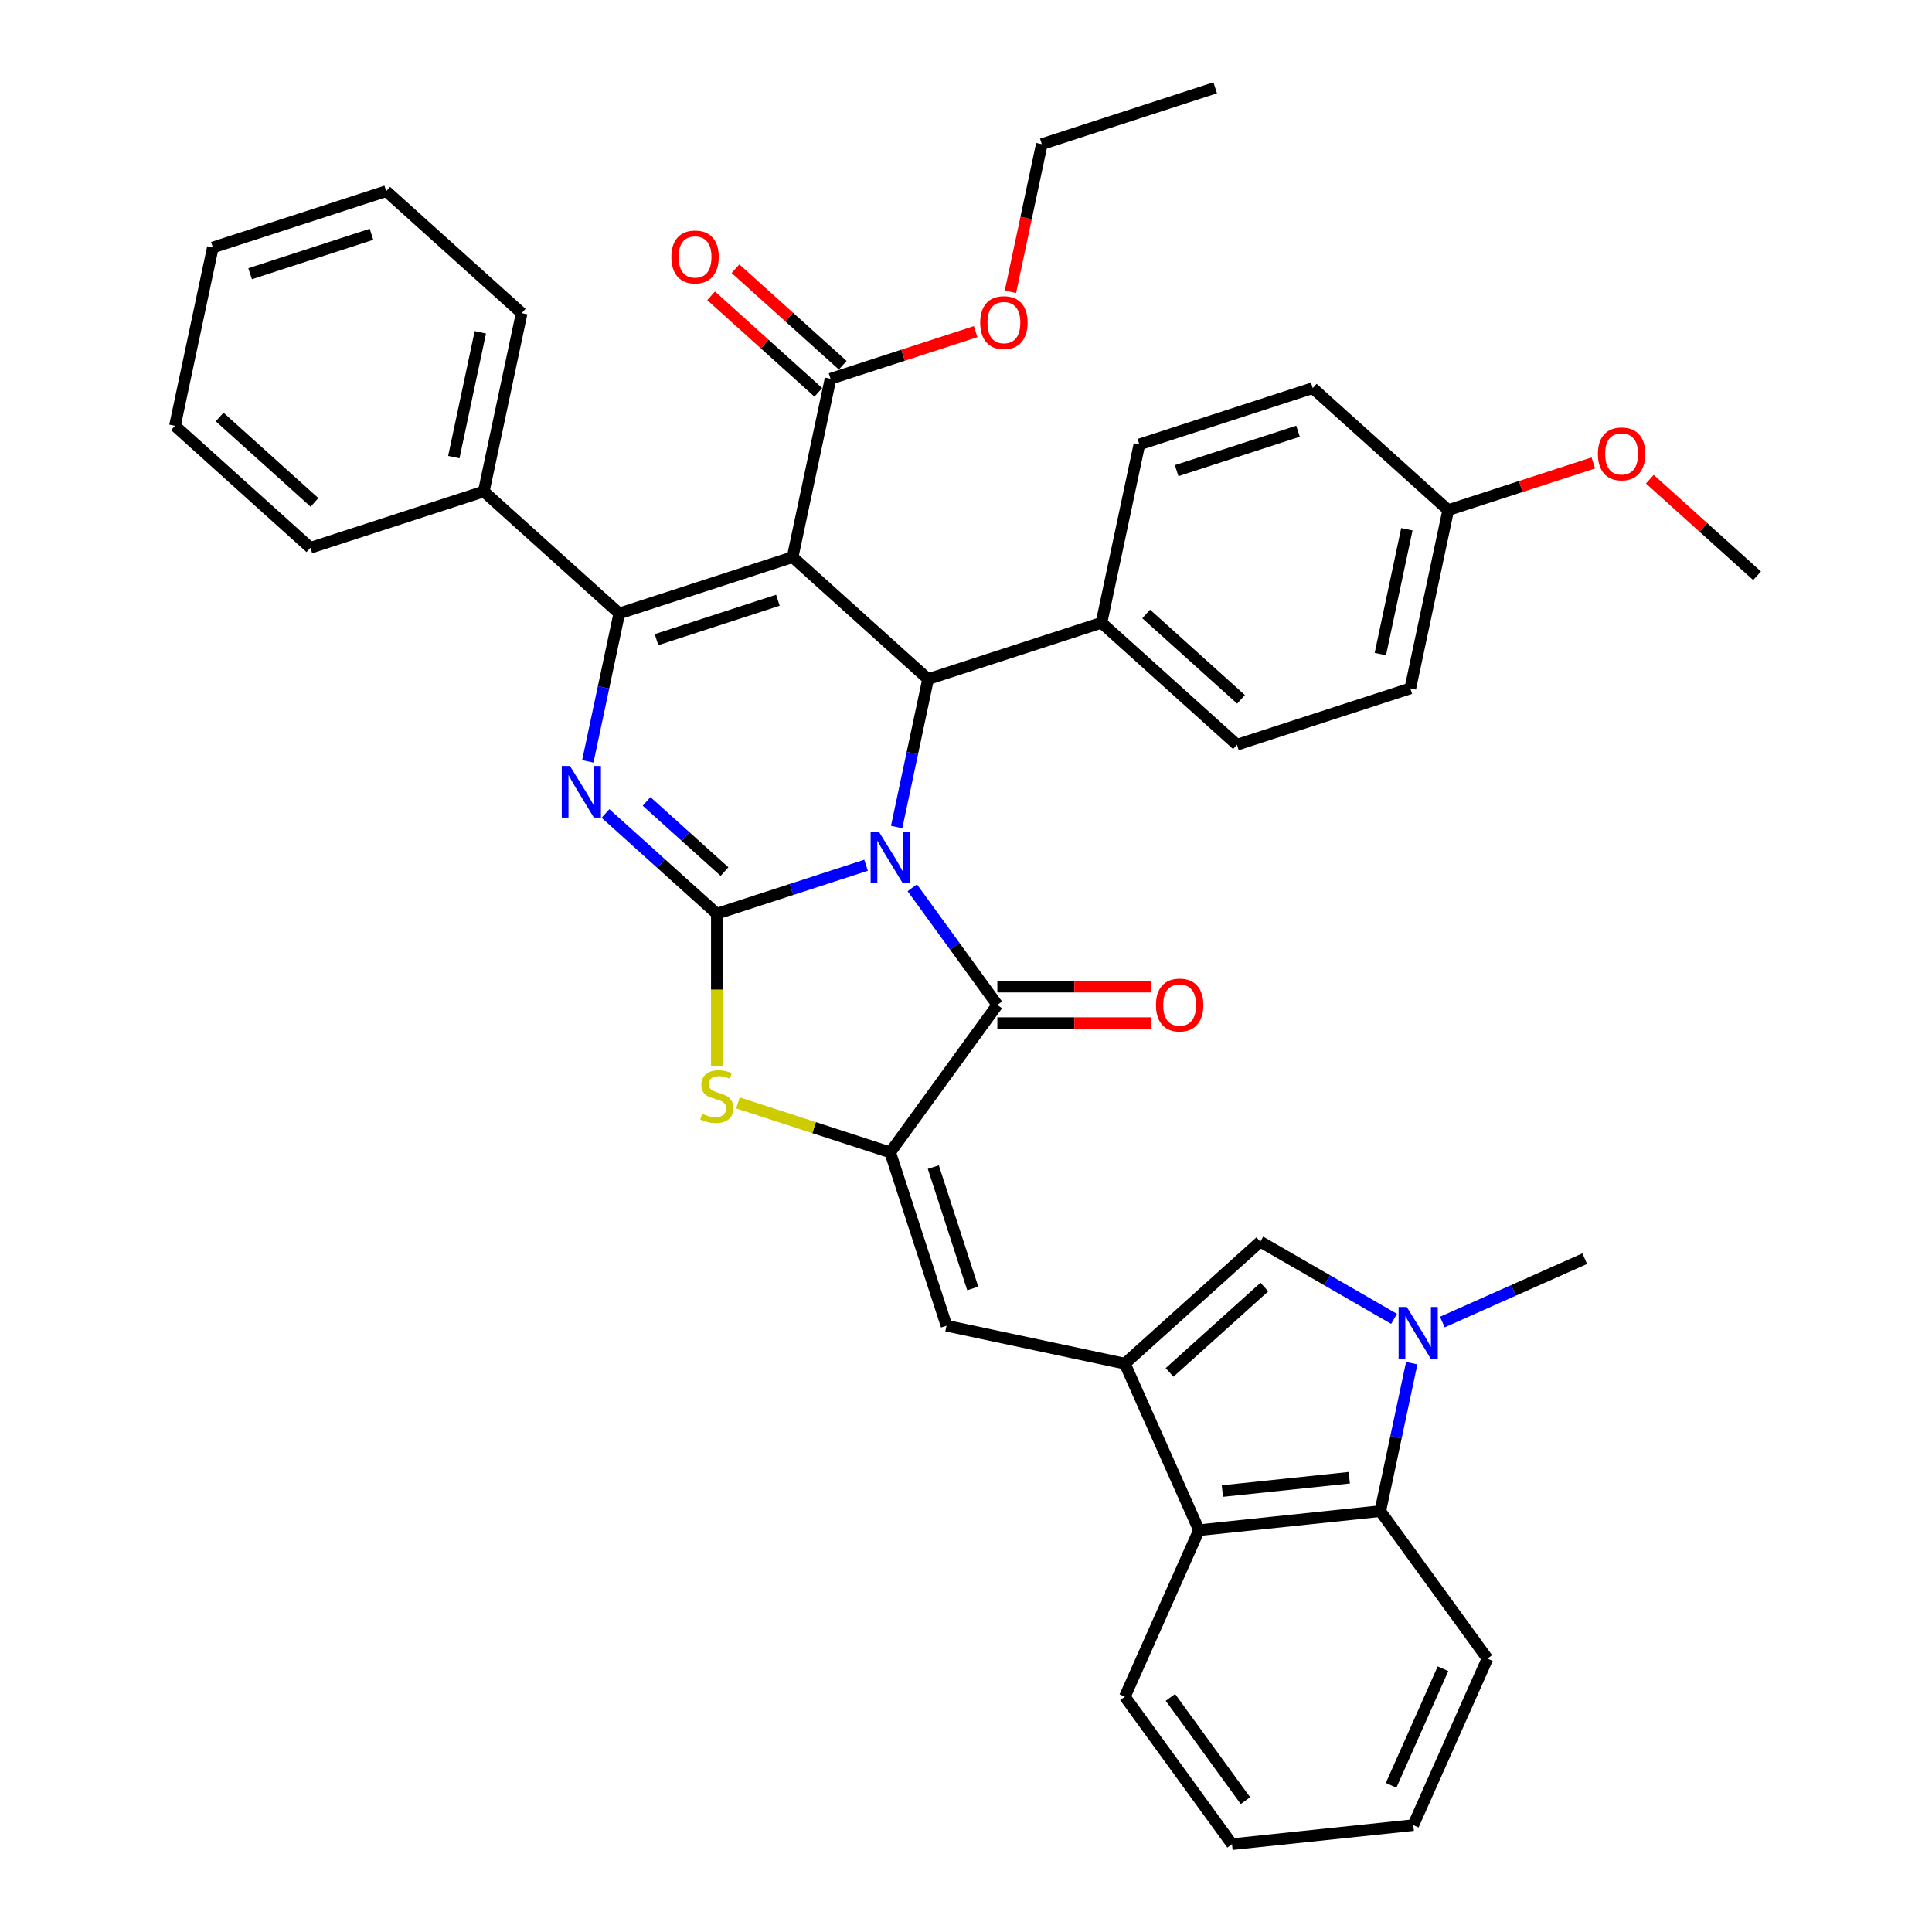 <?xml version='1.0' encoding='iso-8859-1'?>
<svg version='1.1' baseProfile='full'
              xmlns='http://www.w3.org/2000/svg'
                      xmlns:rdkit='http://www.rdkit.org/xml'
                      xmlns:xlink='http://www.w3.org/1999/xlink'
                  xml:space='preserve'
width='1000px' height='1000px' viewBox='0 0 1000 1000'>
<!-- END OF HEADER -->
<rect style='opacity:1.0;fill:#FFFFFF;stroke:none' width='1000' height='1000' x='0' y='0'> </rect>
<path class='bond-0' d='M 448.272,447.847 L 409.65,460.396' style='fill:none;fill-rule:evenodd;stroke:#0000FF;stroke-width:6px;stroke-linecap:butt;stroke-linejoin:miter;stroke-opacity:1' />
<path class='bond-0' d='M 409.65,460.396 L 371.027,472.945' style='fill:none;fill-rule:evenodd;stroke:#000000;stroke-width:6px;stroke-linecap:butt;stroke-linejoin:miter;stroke-opacity:1' />
<path class='bond-4' d='M 464.106,428.068 L 472.244,389.781' style='fill:none;fill-rule:evenodd;stroke:#0000FF;stroke-width:6px;stroke-linecap:butt;stroke-linejoin:miter;stroke-opacity:1' />
<path class='bond-4' d='M 472.244,389.781 L 480.382,351.494' style='fill:none;fill-rule:evenodd;stroke:#000000;stroke-width:6px;stroke-linecap:butt;stroke-linejoin:miter;stroke-opacity:1' />
<path class='bond-5' d='M 472.186,459.507 L 494.206,489.815' style='fill:none;fill-rule:evenodd;stroke:#0000FF;stroke-width:6px;stroke-linecap:butt;stroke-linejoin:miter;stroke-opacity:1' />
<path class='bond-5' d='M 494.206,489.815 L 516.226,520.123' style='fill:none;fill-rule:evenodd;stroke:#000000;stroke-width:6px;stroke-linecap:butt;stroke-linejoin:miter;stroke-opacity:1' />
<path class='bond-3' d='M 371.027,472.945 L 342.213,447.001' style='fill:none;fill-rule:evenodd;stroke:#000000;stroke-width:6px;stroke-linecap:butt;stroke-linejoin:miter;stroke-opacity:1' />
<path class='bond-3' d='M 342.213,447.001 L 313.4,421.057' style='fill:none;fill-rule:evenodd;stroke:#0000FF;stroke-width:6px;stroke-linecap:butt;stroke-linejoin:miter;stroke-opacity:1' />
<path class='bond-3' d='M 375.01,451.138 L 354.841,432.977' style='fill:none;fill-rule:evenodd;stroke:#000000;stroke-width:6px;stroke-linecap:butt;stroke-linejoin:miter;stroke-opacity:1' />
<path class='bond-3' d='M 354.841,432.977 L 334.671,414.816' style='fill:none;fill-rule:evenodd;stroke:#0000FF;stroke-width:6px;stroke-linecap:butt;stroke-linejoin:miter;stroke-opacity:1' />
<path class='bond-7' d='M 371.027,472.945 L 371.027,512.282' style='fill:none;fill-rule:evenodd;stroke:#000000;stroke-width:6px;stroke-linecap:butt;stroke-linejoin:miter;stroke-opacity:1' />
<path class='bond-7' d='M 371.027,512.282 L 371.027,551.619' style='fill:none;fill-rule:evenodd;stroke:#CCCC00;stroke-width:6px;stroke-linecap:butt;stroke-linejoin:miter;stroke-opacity:1' />
<path class='bond-1' d='M 410.262,288.357 L 480.382,351.494' style='fill:none;fill-rule:evenodd;stroke:#000000;stroke-width:6px;stroke-linecap:butt;stroke-linejoin:miter;stroke-opacity:1' />
<path class='bond-2' d='M 410.262,288.357 L 320.525,317.515' style='fill:none;fill-rule:evenodd;stroke:#000000;stroke-width:6px;stroke-linecap:butt;stroke-linejoin:miter;stroke-opacity:1' />
<path class='bond-2' d='M 402.633,310.678 L 339.817,331.089' style='fill:none;fill-rule:evenodd;stroke:#000000;stroke-width:6px;stroke-linecap:butt;stroke-linejoin:miter;stroke-opacity:1' />
<path class='bond-12' d='M 410.262,288.357 L 429.88,196.063' style='fill:none;fill-rule:evenodd;stroke:#000000;stroke-width:6px;stroke-linecap:butt;stroke-linejoin:miter;stroke-opacity:1' />
<path class='bond-16' d='M 320.525,317.515 L 250.405,254.378' style='fill:none;fill-rule:evenodd;stroke:#000000;stroke-width:6px;stroke-linecap:butt;stroke-linejoin:miter;stroke-opacity:1' />
<path class='bond-40' d='M 320.525,317.515 L 312.387,355.802' style='fill:none;fill-rule:evenodd;stroke:#000000;stroke-width:6px;stroke-linecap:butt;stroke-linejoin:miter;stroke-opacity:1' />
<path class='bond-40' d='M 312.387,355.802 L 304.248,394.089' style='fill:none;fill-rule:evenodd;stroke:#0000FF;stroke-width:6px;stroke-linecap:butt;stroke-linejoin:miter;stroke-opacity:1' />
<path class='bond-15' d='M 480.382,351.494 L 570.12,322.336' style='fill:none;fill-rule:evenodd;stroke:#000000;stroke-width:6px;stroke-linecap:butt;stroke-linejoin:miter;stroke-opacity:1' />
<path class='bond-6' d='M 516.226,520.123 L 460.765,596.458' style='fill:none;fill-rule:evenodd;stroke:#000000;stroke-width:6px;stroke-linecap:butt;stroke-linejoin:miter;stroke-opacity:1' />
<path class='bond-17' d='M 516.226,529.558 L 556.091,529.558' style='fill:none;fill-rule:evenodd;stroke:#000000;stroke-width:6px;stroke-linecap:butt;stroke-linejoin:miter;stroke-opacity:1' />
<path class='bond-17' d='M 556.091,529.558 L 595.956,529.558' style='fill:none;fill-rule:evenodd;stroke:#FF0000;stroke-width:6px;stroke-linecap:butt;stroke-linejoin:miter;stroke-opacity:1' />
<path class='bond-17' d='M 516.226,510.687 L 556.091,510.687' style='fill:none;fill-rule:evenodd;stroke:#000000;stroke-width:6px;stroke-linecap:butt;stroke-linejoin:miter;stroke-opacity:1' />
<path class='bond-17' d='M 556.091,510.687 L 595.956,510.687' style='fill:none;fill-rule:evenodd;stroke:#FF0000;stroke-width:6px;stroke-linecap:butt;stroke-linejoin:miter;stroke-opacity:1' />
<path class='bond-10' d='M 460.765,596.458 L 489.922,686.196' style='fill:none;fill-rule:evenodd;stroke:#000000;stroke-width:6px;stroke-linecap:butt;stroke-linejoin:miter;stroke-opacity:1' />
<path class='bond-10' d='M 483.086,604.087 L 503.496,666.904' style='fill:none;fill-rule:evenodd;stroke:#000000;stroke-width:6px;stroke-linecap:butt;stroke-linejoin:miter;stroke-opacity:1' />
<path class='bond-39' d='M 460.765,596.458 L 421.359,583.655' style='fill:none;fill-rule:evenodd;stroke:#000000;stroke-width:6px;stroke-linecap:butt;stroke-linejoin:miter;stroke-opacity:1' />
<path class='bond-39' d='M 421.359,583.655 L 381.953,570.851' style='fill:none;fill-rule:evenodd;stroke:#CCCC00;stroke-width:6px;stroke-linecap:butt;stroke-linejoin:miter;stroke-opacity:1' />
<path class='bond-8' d='M 582.216,705.814 L 489.922,686.196' style='fill:none;fill-rule:evenodd;stroke:#000000;stroke-width:6px;stroke-linecap:butt;stroke-linejoin:miter;stroke-opacity:1' />
<path class='bond-11' d='M 582.216,705.814 L 652.336,642.677' style='fill:none;fill-rule:evenodd;stroke:#000000;stroke-width:6px;stroke-linecap:butt;stroke-linejoin:miter;stroke-opacity:1' />
<path class='bond-11' d='M 605.361,710.367 L 654.445,666.172' style='fill:none;fill-rule:evenodd;stroke:#000000;stroke-width:6px;stroke-linecap:butt;stroke-linejoin:miter;stroke-opacity:1' />
<path class='bond-13' d='M 582.216,705.814 L 620.594,792.012' style='fill:none;fill-rule:evenodd;stroke:#000000;stroke-width:6px;stroke-linecap:butt;stroke-linejoin:miter;stroke-opacity:1' />
<path class='bond-9' d='M 721.558,682.642 L 686.947,662.66' style='fill:none;fill-rule:evenodd;stroke:#0000FF;stroke-width:6px;stroke-linecap:butt;stroke-linejoin:miter;stroke-opacity:1' />
<path class='bond-9' d='M 686.947,662.66 L 652.336,642.677' style='fill:none;fill-rule:evenodd;stroke:#000000;stroke-width:6px;stroke-linecap:butt;stroke-linejoin:miter;stroke-opacity:1' />
<path class='bond-22' d='M 746.543,684.293 L 783.396,667.885' style='fill:none;fill-rule:evenodd;stroke:#0000FF;stroke-width:6px;stroke-linecap:butt;stroke-linejoin:miter;stroke-opacity:1' />
<path class='bond-22' d='M 783.396,667.885 L 820.249,651.477' style='fill:none;fill-rule:evenodd;stroke:#000000;stroke-width:6px;stroke-linecap:butt;stroke-linejoin:miter;stroke-opacity:1' />
<path class='bond-42' d='M 730.709,705.575 L 722.571,743.862' style='fill:none;fill-rule:evenodd;stroke:#0000FF;stroke-width:6px;stroke-linecap:butt;stroke-linejoin:miter;stroke-opacity:1' />
<path class='bond-42' d='M 722.571,743.862 L 714.433,782.149' style='fill:none;fill-rule:evenodd;stroke:#000000;stroke-width:6px;stroke-linecap:butt;stroke-linejoin:miter;stroke-opacity:1' />
<path class='bond-18' d='M 436.194,189.051 L 408.446,164.068' style='fill:none;fill-rule:evenodd;stroke:#000000;stroke-width:6px;stroke-linecap:butt;stroke-linejoin:miter;stroke-opacity:1' />
<path class='bond-18' d='M 408.446,164.068 L 380.699,139.084' style='fill:none;fill-rule:evenodd;stroke:#FF0000;stroke-width:6px;stroke-linecap:butt;stroke-linejoin:miter;stroke-opacity:1' />
<path class='bond-18' d='M 423.566,203.075 L 395.819,178.092' style='fill:none;fill-rule:evenodd;stroke:#000000;stroke-width:6px;stroke-linecap:butt;stroke-linejoin:miter;stroke-opacity:1' />
<path class='bond-18' d='M 395.819,178.092 L 368.072,153.108' style='fill:none;fill-rule:evenodd;stroke:#FF0000;stroke-width:6px;stroke-linecap:butt;stroke-linejoin:miter;stroke-opacity:1' />
<path class='bond-21' d='M 429.88,196.063 L 467.436,183.861' style='fill:none;fill-rule:evenodd;stroke:#000000;stroke-width:6px;stroke-linecap:butt;stroke-linejoin:miter;stroke-opacity:1' />
<path class='bond-21' d='M 467.436,183.861 L 504.993,171.658' style='fill:none;fill-rule:evenodd;stroke:#FF0000;stroke-width:6px;stroke-linecap:butt;stroke-linejoin:miter;stroke-opacity:1' />
<path class='bond-14' d='M 620.594,792.012 L 714.433,782.149' style='fill:none;fill-rule:evenodd;stroke:#000000;stroke-width:6px;stroke-linecap:butt;stroke-linejoin:miter;stroke-opacity:1' />
<path class='bond-14' d='M 632.697,771.765 L 698.384,764.861' style='fill:none;fill-rule:evenodd;stroke:#000000;stroke-width:6px;stroke-linecap:butt;stroke-linejoin:miter;stroke-opacity:1' />
<path class='bond-27' d='M 620.594,792.012 L 582.216,878.21' style='fill:none;fill-rule:evenodd;stroke:#000000;stroke-width:6px;stroke-linecap:butt;stroke-linejoin:miter;stroke-opacity:1' />
<path class='bond-26' d='M 714.433,782.149 L 769.894,858.484' style='fill:none;fill-rule:evenodd;stroke:#000000;stroke-width:6px;stroke-linecap:butt;stroke-linejoin:miter;stroke-opacity:1' />
<path class='bond-19' d='M 570.12,322.336 L 640.24,385.472' style='fill:none;fill-rule:evenodd;stroke:#000000;stroke-width:6px;stroke-linecap:butt;stroke-linejoin:miter;stroke-opacity:1' />
<path class='bond-19' d='M 593.265,317.783 L 642.349,361.978' style='fill:none;fill-rule:evenodd;stroke:#000000;stroke-width:6px;stroke-linecap:butt;stroke-linejoin:miter;stroke-opacity:1' />
<path class='bond-20' d='M 570.12,322.336 L 589.738,230.042' style='fill:none;fill-rule:evenodd;stroke:#000000;stroke-width:6px;stroke-linecap:butt;stroke-linejoin:miter;stroke-opacity:1' />
<path class='bond-29' d='M 250.405,254.378 L 270.022,162.085' style='fill:none;fill-rule:evenodd;stroke:#000000;stroke-width:6px;stroke-linecap:butt;stroke-linejoin:miter;stroke-opacity:1' />
<path class='bond-29' d='M 234.889,236.611 L 248.621,172.005' style='fill:none;fill-rule:evenodd;stroke:#000000;stroke-width:6px;stroke-linecap:butt;stroke-linejoin:miter;stroke-opacity:1' />
<path class='bond-30' d='M 250.405,254.378 L 160.667,283.536' style='fill:none;fill-rule:evenodd;stroke:#000000;stroke-width:6px;stroke-linecap:butt;stroke-linejoin:miter;stroke-opacity:1' />
<path class='bond-24' d='M 640.24,385.472 L 729.978,356.315' style='fill:none;fill-rule:evenodd;stroke:#000000;stroke-width:6px;stroke-linecap:butt;stroke-linejoin:miter;stroke-opacity:1' />
<path class='bond-25' d='M 589.738,230.042 L 679.475,200.885' style='fill:none;fill-rule:evenodd;stroke:#000000;stroke-width:6px;stroke-linecap:butt;stroke-linejoin:miter;stroke-opacity:1' />
<path class='bond-25' d='M 609.03,243.616 L 671.846,223.206' style='fill:none;fill-rule:evenodd;stroke:#000000;stroke-width:6px;stroke-linecap:butt;stroke-linejoin:miter;stroke-opacity:1' />
<path class='bond-31' d='M 522.991,151.035 L 531.113,112.824' style='fill:none;fill-rule:evenodd;stroke:#FF0000;stroke-width:6px;stroke-linecap:butt;stroke-linejoin:miter;stroke-opacity:1' />
<path class='bond-31' d='M 531.113,112.824 L 539.235,74.612' style='fill:none;fill-rule:evenodd;stroke:#000000;stroke-width:6px;stroke-linecap:butt;stroke-linejoin:miter;stroke-opacity:1' />
<path class='bond-23' d='M 749.595,264.021 L 679.475,200.885' style='fill:none;fill-rule:evenodd;stroke:#000000;stroke-width:6px;stroke-linecap:butt;stroke-linejoin:miter;stroke-opacity:1' />
<path class='bond-28' d='M 749.595,264.021 L 787.152,251.818' style='fill:none;fill-rule:evenodd;stroke:#000000;stroke-width:6px;stroke-linecap:butt;stroke-linejoin:miter;stroke-opacity:1' />
<path class='bond-28' d='M 787.152,251.818 L 824.708,239.615' style='fill:none;fill-rule:evenodd;stroke:#FF0000;stroke-width:6px;stroke-linecap:butt;stroke-linejoin:miter;stroke-opacity:1' />
<path class='bond-41' d='M 749.595,264.021 L 729.978,356.315' style='fill:none;fill-rule:evenodd;stroke:#000000;stroke-width:6px;stroke-linecap:butt;stroke-linejoin:miter;stroke-opacity:1' />
<path class='bond-41' d='M 728.194,273.942 L 714.461,338.547' style='fill:none;fill-rule:evenodd;stroke:#000000;stroke-width:6px;stroke-linecap:butt;stroke-linejoin:miter;stroke-opacity:1' />
<path class='bond-44' d='M 769.894,858.484 L 731.516,944.683' style='fill:none;fill-rule:evenodd;stroke:#000000;stroke-width:6px;stroke-linecap:butt;stroke-linejoin:miter;stroke-opacity:1' />
<path class='bond-44' d='M 746.897,863.738 L 720.033,924.077' style='fill:none;fill-rule:evenodd;stroke:#000000;stroke-width:6px;stroke-linecap:butt;stroke-linejoin:miter;stroke-opacity:1' />
<path class='bond-34' d='M 582.216,878.21 L 637.677,954.545' style='fill:none;fill-rule:evenodd;stroke:#000000;stroke-width:6px;stroke-linecap:butt;stroke-linejoin:miter;stroke-opacity:1' />
<path class='bond-34' d='M 605.802,878.568 L 644.625,932.003' style='fill:none;fill-rule:evenodd;stroke:#000000;stroke-width:6px;stroke-linecap:butt;stroke-linejoin:miter;stroke-opacity:1' />
<path class='bond-32' d='M 853.958,248.032 L 881.705,273.016' style='fill:none;fill-rule:evenodd;stroke:#FF0000;stroke-width:6px;stroke-linecap:butt;stroke-linejoin:miter;stroke-opacity:1' />
<path class='bond-32' d='M 881.705,273.016 L 909.453,298' style='fill:none;fill-rule:evenodd;stroke:#000000;stroke-width:6px;stroke-linecap:butt;stroke-linejoin:miter;stroke-opacity:1' />
<path class='bond-37' d='M 270.022,162.085 L 199.902,98.948' style='fill:none;fill-rule:evenodd;stroke:#000000;stroke-width:6px;stroke-linecap:butt;stroke-linejoin:miter;stroke-opacity:1' />
<path class='bond-36' d='M 160.667,283.536 L 90.547,220.4' style='fill:none;fill-rule:evenodd;stroke:#000000;stroke-width:6px;stroke-linecap:butt;stroke-linejoin:miter;stroke-opacity:1' />
<path class='bond-36' d='M 162.776,260.042 L 113.692,215.846' style='fill:none;fill-rule:evenodd;stroke:#000000;stroke-width:6px;stroke-linecap:butt;stroke-linejoin:miter;stroke-opacity:1' />
<path class='bond-35' d='M 539.235,74.612 L 628.973,45.455' style='fill:none;fill-rule:evenodd;stroke:#000000;stroke-width:6px;stroke-linecap:butt;stroke-linejoin:miter;stroke-opacity:1' />
<path class='bond-33' d='M 731.516,944.683 L 637.677,954.545' style='fill:none;fill-rule:evenodd;stroke:#000000;stroke-width:6px;stroke-linecap:butt;stroke-linejoin:miter;stroke-opacity:1' />
<path class='bond-38' d='M 90.547,220.4 L 110.165,128.106' style='fill:none;fill-rule:evenodd;stroke:#000000;stroke-width:6px;stroke-linecap:butt;stroke-linejoin:miter;stroke-opacity:1' />
<path class='bond-43' d='M 199.902,98.948 L 110.165,128.106' style='fill:none;fill-rule:evenodd;stroke:#000000;stroke-width:6px;stroke-linecap:butt;stroke-linejoin:miter;stroke-opacity:1' />
<path class='bond-43' d='M 192.273,121.269 L 129.457,141.68' style='fill:none;fill-rule:evenodd;stroke:#000000;stroke-width:6px;stroke-linecap:butt;stroke-linejoin:miter;stroke-opacity:1' />
<path  class='atom-0' d='M 454.858 430.427
L 463.614 444.58
Q 464.482 445.976, 465.879 448.505
Q 467.275 451.034, 467.351 451.185
L 467.351 430.427
L 470.898 430.427
L 470.898 457.148
L 467.237 457.148
L 457.84 441.674
Q 456.745 439.862, 455.575 437.786
Q 454.443 435.711, 454.103 435.069
L 454.103 457.148
L 450.631 457.148
L 450.631 430.427
L 454.858 430.427
' fill='#0000FF'/>
<path  class='atom-4' d='M 295 396.448
L 303.757 410.601
Q 304.625 411.998, 306.021 414.526
Q 307.418 417.055, 307.493 417.206
L 307.493 396.448
L 311.041 396.448
L 311.041 423.169
L 307.38 423.169
L 297.982 407.695
Q 296.887 405.883, 295.717 403.808
Q 294.585 401.732, 294.246 401.09
L 294.246 423.169
L 290.773 423.169
L 290.773 396.448
L 295 396.448
' fill='#0000FF'/>
<path  class='atom-8' d='M 363.479 576.472
Q 363.781 576.585, 365.026 577.114
Q 366.272 577.642, 367.63 577.982
Q 369.027 578.284, 370.385 578.284
Q 372.914 578.284, 374.386 577.076
Q 375.858 575.83, 375.858 573.679
Q 375.858 572.207, 375.103 571.301
Q 374.386 570.396, 373.254 569.905
Q 372.122 569.414, 370.234 568.848
Q 367.857 568.131, 366.422 567.452
Q 365.026 566.772, 364.007 565.338
Q 363.026 563.904, 363.026 561.488
Q 363.026 558.129, 365.29 556.054
Q 367.592 553.978, 372.122 553.978
Q 375.216 553.978, 378.726 555.45
L 377.858 558.356
Q 374.65 557.035, 372.235 557.035
Q 369.631 557.035, 368.196 558.129
Q 366.762 559.186, 366.8 561.035
Q 366.8 562.47, 367.517 563.338
Q 368.272 564.206, 369.329 564.696
Q 370.423 565.187, 372.235 565.753
Q 374.65 566.508, 376.085 567.263
Q 377.519 568.018, 378.538 569.565
Q 379.595 571.075, 379.595 573.679
Q 379.595 577.378, 377.104 579.378
Q 374.65 581.341, 370.536 581.341
Q 368.159 581.341, 366.347 580.812
Q 364.573 580.322, 362.46 579.454
L 363.479 576.472
' fill='#CCCC00'/>
<path  class='atom-10' d='M 728.144 676.494
L 736.9 690.648
Q 737.768 692.044, 739.165 694.573
Q 740.561 697.102, 740.637 697.253
L 740.637 676.494
L 744.184 676.494
L 744.184 703.216
L 740.523 703.216
L 731.125 687.742
Q 730.031 685.93, 728.861 683.854
Q 727.729 681.778, 727.389 681.137
L 727.389 703.216
L 723.917 703.216
L 723.917 676.494
L 728.144 676.494
' fill='#0000FF'/>
<path  class='atom-18' d='M 598.315 520.198
Q 598.315 513.782, 601.485 510.197
Q 604.656 506.611, 610.581 506.611
Q 616.507 506.611, 619.677 510.197
Q 622.848 513.782, 622.848 520.198
Q 622.848 526.69, 619.639 530.389
Q 616.431 534.05, 610.581 534.05
Q 604.694 534.05, 601.485 530.389
Q 598.315 526.728, 598.315 520.198
M 610.581 531.03
Q 614.657 531.03, 616.847 528.313
Q 619.073 525.558, 619.073 520.198
Q 619.073 514.952, 616.847 512.31
Q 614.657 509.63, 610.581 509.63
Q 606.505 509.63, 604.278 512.272
Q 602.089 514.914, 602.089 520.198
Q 602.089 525.595, 604.278 528.313
Q 606.505 531.03, 610.581 531.03
' fill='#FF0000'/>
<path  class='atom-19' d='M 347.494 133.003
Q 347.494 126.586, 350.664 123.001
Q 353.834 119.415, 359.76 119.415
Q 365.686 119.415, 368.856 123.001
Q 372.026 126.586, 372.026 133.003
Q 372.026 139.494, 368.818 143.193
Q 365.61 146.854, 359.76 146.854
Q 353.872 146.854, 350.664 143.193
Q 347.494 139.532, 347.494 133.003
M 359.76 143.835
Q 363.836 143.835, 366.025 141.117
Q 368.252 138.362, 368.252 133.003
Q 368.252 127.756, 366.025 125.114
Q 363.836 122.435, 359.76 122.435
Q 355.684 122.435, 353.457 125.077
Q 351.268 127.719, 351.268 133.003
Q 351.268 138.4, 353.457 141.117
Q 355.684 143.835, 359.76 143.835
' fill='#FF0000'/>
<path  class='atom-22' d='M 507.351 166.981
Q 507.351 160.565, 510.522 156.98
Q 513.692 153.394, 519.618 153.394
Q 525.543 153.394, 528.714 156.98
Q 531.884 160.565, 531.884 166.981
Q 531.884 173.473, 528.676 177.172
Q 525.468 180.833, 519.618 180.833
Q 513.73 180.833, 510.522 177.172
Q 507.351 173.511, 507.351 166.981
M 519.618 177.813
Q 523.694 177.813, 525.883 175.096
Q 528.11 172.341, 528.11 166.981
Q 528.11 161.735, 525.883 159.093
Q 523.694 156.414, 519.618 156.414
Q 515.541 156.414, 513.315 159.056
Q 511.126 161.697, 511.126 166.981
Q 511.126 172.379, 513.315 175.096
Q 515.541 177.813, 519.618 177.813
' fill='#FF0000'/>
<path  class='atom-29' d='M 827.067 234.939
Q 827.067 228.523, 830.237 224.937
Q 833.407 221.352, 839.333 221.352
Q 845.258 221.352, 848.429 224.937
Q 851.599 228.523, 851.599 234.939
Q 851.599 241.431, 848.391 245.129
Q 845.183 248.79, 839.333 248.79
Q 833.445 248.79, 830.237 245.129
Q 827.067 241.468, 827.067 234.939
M 839.333 245.771
Q 843.409 245.771, 845.598 243.054
Q 847.825 240.298, 847.825 234.939
Q 847.825 229.693, 845.598 227.051
Q 843.409 224.371, 839.333 224.371
Q 835.257 224.371, 833.03 227.013
Q 830.841 229.655, 830.841 234.939
Q 830.841 240.336, 833.03 243.054
Q 835.257 245.771, 839.333 245.771
' fill='#FF0000'/>
</svg>

